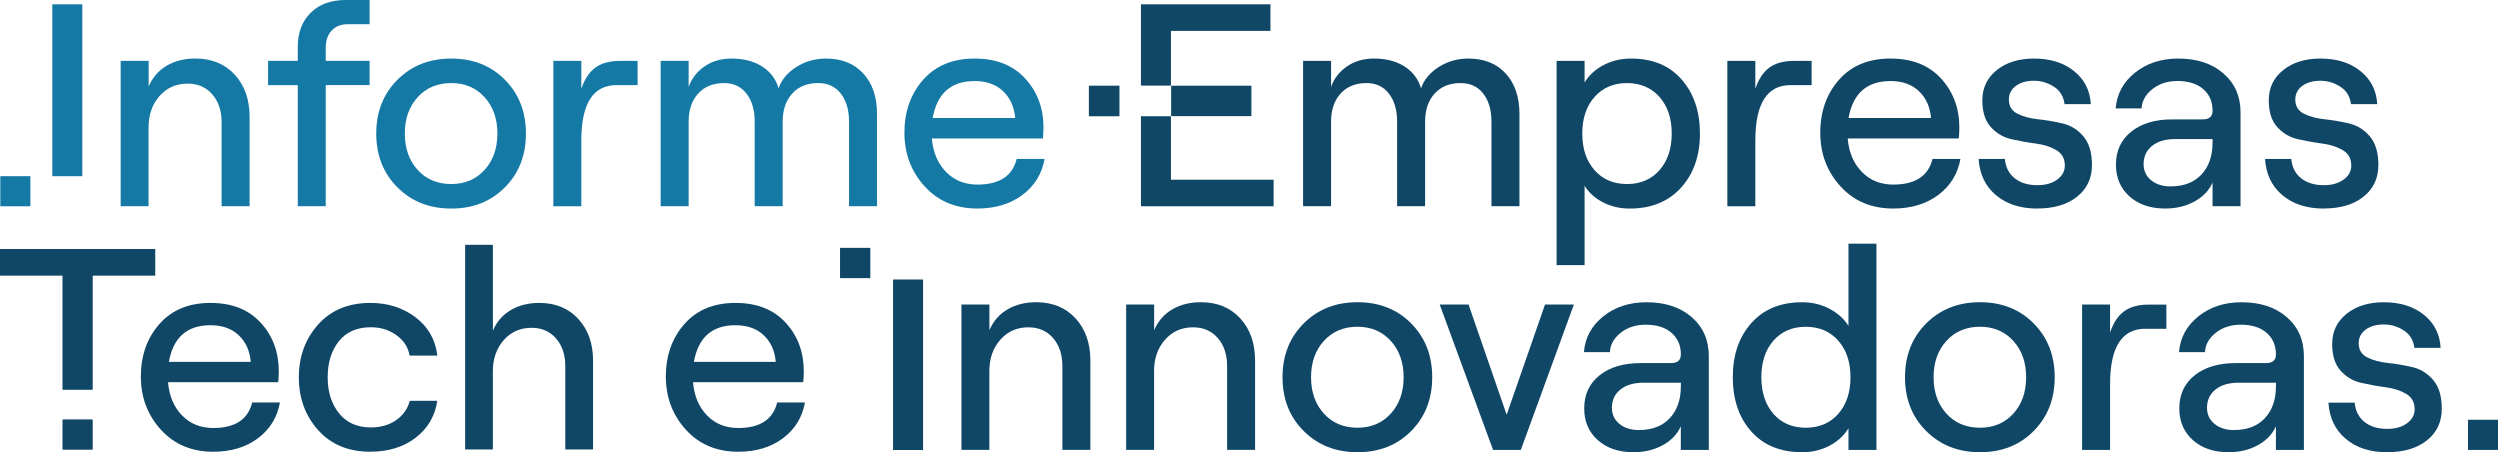 <svg width="199" height="36" viewBox="0 0 199 36" fill="none" xmlns="http://www.w3.org/2000/svg">
<path d="M93.207 2.458H101.128V0.344H90.819V6.814H93.207V2.458Z" fill="#104767"/>
<path d="M89.109 6.82H86.674V9.255H89.109V6.82Z" fill="#104767"/>
<path d="M99.613 6.822H93.224V9.244H99.613V6.822Z" fill="#104767"/>
<path d="M93.207 14.305V9.253H90.819V16.419H101.38V14.305H93.207Z" fill="#104767"/>
<path d="M103.725 16.419V4.844H105.953V6.911C106.197 6.237 106.621 5.693 107.226 5.28C107.831 4.866 108.547 4.661 109.373 4.661C110.322 4.661 111.127 4.866 111.784 5.28C112.442 5.693 112.886 6.276 113.116 7.025C113.346 6.351 113.812 5.788 114.517 5.338C115.222 4.886 116.01 4.661 116.883 4.661C118.137 4.661 119.131 5.058 119.858 5.854C120.584 6.65 120.948 7.721 120.948 9.07V16.416H118.72V9.688C118.72 8.753 118.501 8.01 118.065 7.449C117.63 6.892 117.028 6.612 116.262 6.612C115.391 6.612 114.7 6.892 114.195 7.449C113.69 8.007 113.438 8.753 113.438 9.688V16.416H111.21V9.688C111.21 8.753 110.991 8.01 110.555 7.449C110.12 6.889 109.526 6.612 108.777 6.612C107.903 6.612 107.215 6.892 106.71 7.449C106.205 8.007 105.953 8.753 105.953 9.688V16.416H103.725V16.419Z" fill="#104767"/>
<path d="M123.905 21.102V4.844H126.133V6.567C126.486 5.984 126.99 5.521 127.648 5.177C128.306 4.833 129.032 4.661 129.829 4.661C131.543 4.661 132.886 5.216 133.857 6.326C134.828 7.435 135.316 8.87 135.316 10.632C135.316 12.393 134.814 13.828 133.813 14.937C132.808 16.047 131.443 16.602 129.715 16.602C128.949 16.602 128.244 16.438 127.604 16.108C126.96 15.781 126.472 15.34 126.133 14.787V21.102H123.905ZM126.927 13.547C127.576 14.283 128.439 14.649 129.51 14.649C130.58 14.649 131.443 14.283 132.093 13.547C132.742 12.812 133.069 11.841 133.069 10.632C133.069 9.422 132.744 8.451 132.093 7.716C131.441 6.98 130.58 6.614 129.51 6.614C128.439 6.614 127.576 6.983 126.927 7.716C126.275 8.451 125.95 9.422 125.95 10.632C125.95 11.841 126.275 12.812 126.927 13.547Z" fill="#104767"/>
<path d="M144.203 6.775H142.527C140.66 6.775 139.725 8.246 139.725 11.184V16.419H137.497V4.844H139.725V7.072C139.986 6.292 140.36 5.726 140.851 5.374C141.339 5.022 141.991 4.847 142.804 4.847H144.205V6.775H144.203Z" fill="#104767"/>
<path d="M153.824 12.651H156.052C155.838 13.844 155.247 14.801 154.285 15.52C153.319 16.238 152.126 16.599 150.703 16.599C148.975 16.599 147.573 16.011 146.5 14.832C145.429 13.653 144.893 12.23 144.893 10.562C144.893 8.895 145.39 7.474 146.386 6.348C147.382 5.224 148.744 4.661 150.473 4.661C152.201 4.661 153.53 5.188 154.504 6.245C155.475 7.302 155.963 8.603 155.963 10.149C155.963 10.454 155.946 10.745 155.916 11.02H147.077C147.168 12.121 147.543 13.009 148.203 13.683C148.861 14.357 149.696 14.693 150.706 14.693C152.451 14.693 153.491 14.014 153.83 12.651H153.824ZM150.473 6.453C148.606 6.453 147.496 7.433 147.143 9.391H153.71C153.633 8.504 153.311 7.791 152.745 7.255C152.179 6.72 151.421 6.451 150.473 6.451V6.453Z" fill="#104767"/>
<path d="M162.183 16.602C160.821 16.602 159.72 16.247 158.876 15.534C158.033 14.824 157.575 13.861 157.497 12.651H159.586C159.647 13.309 159.908 13.822 160.366 14.188C160.827 14.557 161.429 14.74 162.18 14.74C162.824 14.74 163.348 14.591 163.753 14.294C164.159 13.994 164.361 13.625 164.361 13.181C164.361 12.629 164.136 12.221 163.684 11.952C163.232 11.686 162.685 11.508 162.042 11.425C161.398 11.342 160.757 11.225 160.114 11.081C159.47 10.934 158.923 10.615 158.471 10.116C158.019 9.619 157.794 8.909 157.794 7.99C157.794 6.994 158.177 6.193 158.943 5.579C159.708 4.966 160.696 4.661 161.906 4.661C163.207 4.661 164.27 4.994 165.096 5.66C165.923 6.326 166.367 7.202 166.428 8.29H164.339C164.261 7.677 163.978 7.214 163.49 6.9C162.999 6.587 162.472 6.428 161.906 6.428C161.309 6.428 160.827 6.567 160.458 6.842C160.091 7.116 159.905 7.477 159.905 7.921C159.905 8.443 160.13 8.817 160.582 9.047C161.035 9.278 161.584 9.427 162.236 9.494C162.885 9.563 163.537 9.674 164.189 9.827C164.838 9.98 165.39 10.324 165.843 10.859C166.295 11.395 166.52 12.152 166.52 13.131C166.52 14.188 166.126 15.029 165.338 15.656C164.55 16.283 163.495 16.596 162.18 16.596L162.183 16.602Z" fill="#104767"/>
<path d="M173.389 4.661C174.873 4.661 176.072 5.055 176.982 5.843C177.892 6.631 178.347 7.669 178.347 8.953V16.416H176.119V14.532C175.844 15.159 175.364 15.661 174.684 16.036C174.002 16.41 173.225 16.599 172.354 16.599C171.175 16.599 170.226 16.277 169.507 15.634C168.789 14.99 168.428 14.149 168.428 13.109C168.428 12.008 168.833 11.131 169.646 10.479C170.456 9.83 171.552 9.502 172.931 9.502H175.342C175.861 9.502 176.121 9.272 176.121 8.814C176.121 8.096 175.872 7.521 175.375 7.091C174.879 6.664 174.193 6.448 173.319 6.448C172.54 6.448 171.877 6.661 171.333 7.091C170.789 7.521 170.501 8.032 170.473 8.631H168.406C168.498 7.483 169.011 6.534 169.946 5.785C170.881 5.036 172.027 4.661 173.389 4.661ZM172.789 14.835C173.83 14.835 174.646 14.521 175.234 13.894C175.822 13.267 176.119 12.418 176.119 11.345V11.07H173.133C172.368 11.07 171.76 11.25 171.308 11.611C170.856 11.972 170.631 12.457 170.631 13.07C170.631 13.592 170.831 14.016 171.228 14.344C171.624 14.674 172.146 14.838 172.789 14.838V14.835Z" fill="#104767"/>
<path d="M184.983 16.602C183.621 16.602 182.519 16.247 181.676 15.534C180.832 14.824 180.375 13.861 180.297 12.651H182.386C182.447 13.309 182.708 13.822 183.166 14.188C183.626 14.557 184.228 14.74 184.98 14.74C185.624 14.74 186.148 14.591 186.553 14.294C186.958 13.994 187.161 13.625 187.161 13.181C187.161 12.629 186.936 12.221 186.484 11.952C186.031 11.686 185.485 11.508 184.841 11.425C184.198 11.342 183.557 11.225 182.913 11.081C182.269 10.934 181.723 10.615 181.271 10.116C180.818 9.619 180.594 8.909 180.594 7.99C180.594 6.994 180.977 6.193 181.742 5.579C182.508 4.966 183.496 4.661 184.705 4.661C186.006 4.661 187.069 4.994 187.896 5.66C188.723 6.326 189.166 7.202 189.228 8.29H187.138C187.061 7.677 186.778 7.214 186.289 6.9C185.798 6.587 185.271 6.428 184.705 6.428C184.109 6.428 183.626 6.567 183.257 6.842C182.891 7.116 182.705 7.477 182.705 7.921C182.705 8.443 182.93 8.817 183.382 9.047C183.834 9.278 184.384 9.427 185.035 9.494C185.685 9.563 186.337 9.674 186.989 9.827C187.638 9.98 188.19 10.324 188.642 10.859C189.094 11.395 189.319 12.152 189.319 13.131C189.319 14.188 188.925 15.029 188.137 15.656C187.349 16.283 186.295 16.596 184.98 16.596L184.983 16.602Z" fill="#104767"/>
<path d="M2.419 14.024H0.025V16.419H2.419V14.024Z" fill="#1579A6"/>
<path d="M6.553 0.344H4.164V14.025H6.553V0.344Z" fill="#1579A6"/>
<path d="M9.605 16.419V4.844H11.833V6.886C12.138 6.167 12.618 5.615 13.267 5.232C13.916 4.85 14.679 4.658 15.55 4.658C16.852 4.658 17.898 5.085 18.685 5.943C19.473 6.8 19.867 7.918 19.867 9.294V16.413H17.639V9.732C17.639 8.814 17.39 8.071 16.893 7.505C16.396 6.939 15.742 6.656 14.929 6.656C14.024 6.656 13.284 6.986 12.701 7.643C12.118 8.301 11.827 9.136 11.827 10.146V16.413H9.599L9.605 16.419Z" fill="#1579A6"/>
<path d="M23.704 16.419V6.775H21.34V4.847H23.704V3.72C23.704 2.588 24.048 1.684 24.736 1.01C25.424 0.336 26.351 0 27.513 0H29.419V1.928H27.674C27.139 1.928 26.714 2.097 26.401 2.433C26.087 2.769 25.929 3.221 25.929 3.787V4.844H29.419V6.772H25.929V16.416H23.701L23.704 16.419Z" fill="#1579A6"/>
<path d="M40.189 14.915C39.071 16.041 37.648 16.602 35.92 16.602C34.191 16.602 32.762 16.039 31.636 14.915C30.51 13.791 29.949 12.363 29.949 10.632C29.949 8.9 30.512 7.474 31.636 6.348C32.762 5.224 34.188 4.661 35.92 4.661C37.651 4.661 39.074 5.224 40.189 6.348C41.307 7.474 41.865 8.9 41.865 10.632C41.865 12.363 41.307 13.789 40.189 14.915ZM35.92 14.649C37.007 14.649 37.889 14.274 38.572 13.525C39.252 12.776 39.593 11.811 39.593 10.632C39.593 9.452 39.252 8.49 38.572 7.738C37.889 6.989 37.007 6.612 35.92 6.612C34.832 6.612 33.925 6.986 33.245 7.738C32.563 8.487 32.224 9.452 32.224 10.632C32.224 11.811 32.565 12.776 33.245 13.525C33.925 14.274 34.818 14.649 35.92 14.649Z" fill="#1579A6"/>
<path d="M50.751 6.775H49.076C47.208 6.775 46.273 8.246 46.273 11.184V16.419H44.046V4.844H46.273V7.072C46.534 6.292 46.909 5.726 47.4 5.374C47.888 5.022 48.54 4.847 49.353 4.847H50.754V6.775H50.751Z" fill="#1579A6"/>
<path d="M52.588 16.419V4.844H54.816V6.911C55.06 6.237 55.484 5.693 56.089 5.28C56.694 4.866 57.41 4.661 58.236 4.661C59.185 4.661 59.99 4.866 60.647 5.28C61.305 5.693 61.749 6.276 61.979 7.025C62.209 6.351 62.675 5.788 63.38 5.338C64.085 4.889 64.873 4.661 65.747 4.661C67.001 4.661 67.994 5.058 68.721 5.854C69.448 6.65 69.811 7.721 69.811 9.07V16.416H67.583V9.688C67.583 8.753 67.364 8.01 66.928 7.449C66.493 6.892 65.891 6.612 65.125 6.612C64.254 6.612 63.563 6.892 63.058 7.449C62.553 8.007 62.301 8.753 62.301 9.688V16.416H60.073V9.688C60.073 8.753 59.854 8.01 59.418 7.449C58.983 6.892 58.389 6.612 57.64 6.612C56.766 6.612 56.078 6.892 55.573 7.449C55.068 8.007 54.816 8.753 54.816 9.688V16.416H52.588V16.419Z" fill="#1579A6"/>
<path d="M80.922 12.651H83.15C82.936 13.844 82.346 14.801 81.383 15.52C80.417 16.238 79.224 16.599 77.801 16.599C76.073 16.599 74.672 16.011 73.598 14.832C72.527 13.653 71.992 12.23 71.992 10.562C71.992 8.895 72.488 7.474 73.484 6.348C74.48 5.224 75.843 4.661 77.571 4.661C79.299 4.661 80.628 5.188 81.602 6.245C82.573 7.302 83.061 8.603 83.061 10.149C83.061 10.454 83.045 10.745 83.014 11.02H74.175C74.267 12.121 74.641 13.009 75.302 13.683C75.959 14.357 76.794 14.693 77.804 14.693C79.549 14.693 80.589 14.014 80.928 12.651H80.922ZM77.571 6.453C75.704 6.453 74.594 7.433 74.242 9.391H80.809C80.731 8.504 80.409 7.791 79.843 7.255C79.277 6.72 78.52 6.451 77.571 6.451V6.453Z" fill="#1579A6"/>
<path d="M20.073 32.038H22.284C22.07 33.223 21.487 34.172 20.53 34.888C19.573 35.601 18.388 35.959 16.976 35.959C15.259 35.959 13.869 35.373 12.806 34.205C11.744 33.034 11.211 31.622 11.211 29.969C11.211 28.315 11.705 26.903 12.693 25.788C13.68 24.672 15.031 24.112 16.749 24.112C18.466 24.112 19.781 24.636 20.747 25.685C21.712 26.734 22.192 28.024 22.192 29.558C22.192 29.863 22.178 30.152 22.148 30.424H13.375C13.467 31.517 13.838 32.399 14.491 33.068C15.142 33.736 15.972 34.069 16.974 34.069C18.705 34.069 19.737 33.395 20.073 32.041V32.038ZM16.746 25.888C14.893 25.888 13.791 26.859 13.442 28.803H19.959C19.884 27.921 19.565 27.217 19.002 26.684C18.438 26.151 17.686 25.888 16.746 25.888Z" fill="#104767"/>
<path d="M29.483 35.959C27.735 35.959 26.351 35.384 25.324 34.238C24.301 33.093 23.787 31.692 23.787 30.035C23.787 28.379 24.301 26.978 25.324 25.832C26.351 24.686 27.735 24.112 29.483 24.112C30.865 24.112 32.06 24.492 33.07 25.252C34.08 26.012 34.663 27.031 34.813 28.304H32.602C32.496 27.652 32.149 27.111 31.564 26.687C30.979 26.262 30.299 26.049 29.525 26.049C28.415 26.049 27.566 26.42 26.972 27.164C26.379 27.907 26.084 28.864 26.084 30.035C26.084 31.206 26.384 32.144 26.986 32.896C27.585 33.648 28.432 34.022 29.527 34.022C30.302 34.022 30.967 33.833 31.52 33.453C32.072 33.073 32.443 32.557 32.624 31.902H34.81C34.627 33.118 34.055 34.097 33.09 34.84C32.124 35.584 30.92 35.956 29.478 35.956L29.483 35.959Z" fill="#104767"/>
<path d="M37.024 35.775V19.484H39.235V26.32C39.537 25.607 40.012 25.061 40.658 24.681C41.305 24.301 42.059 24.112 42.925 24.112C44.215 24.112 45.252 24.537 46.035 25.388C46.817 26.24 47.208 27.347 47.208 28.715V35.778H44.997V29.147C44.997 28.235 44.75 27.5 44.257 26.936C43.763 26.373 43.114 26.093 42.309 26.093C41.413 26.093 40.678 26.42 40.098 27.072C39.521 27.727 39.232 28.554 39.232 29.555V35.775H37.021H37.024Z" fill="#104767"/>
<path d="M61.862 32.038H64.074C63.86 33.223 63.277 34.172 62.32 34.888C61.363 35.601 60.178 35.959 58.766 35.959C57.049 35.959 55.659 35.373 54.596 34.205C53.534 33.034 53.001 31.622 53.001 29.969C53.001 28.315 53.495 26.903 54.483 25.788C55.47 24.672 56.822 24.112 58.539 24.112C60.256 24.112 61.571 24.636 62.537 25.685C63.502 26.734 63.982 28.024 63.982 29.558C63.982 29.863 63.968 30.152 63.938 30.424H55.165C55.257 31.517 55.629 32.399 56.281 33.068C56.932 33.736 57.762 34.069 58.764 34.069C60.495 34.069 61.527 33.395 61.862 32.041V32.038ZM58.536 25.888C56.683 25.888 55.581 26.859 55.232 28.803H61.749C61.674 27.921 61.355 27.217 60.792 26.684C60.228 26.151 59.477 25.888 58.536 25.888Z" fill="#104767"/>
<path d="M7.36 33.403H4.991V35.778H7.36V33.403Z" fill="#104767"/>
<path d="M0 19.826V21.923H4.991V31.009H7.36V21.923H12.349V19.826H0Z" fill="#104767"/>
<path d="M7.36 33.403H4.991V35.778H7.36V33.403Z" fill="#104767"/>
<path d="M0 19.826V21.923H4.991V31.009H7.36V21.923H12.349V19.826H0Z" fill="#104767"/>
<path d="M76.531 35.814V24.242H78.758V26.284C79.063 25.566 79.543 25.014 80.193 24.631C80.842 24.248 81.605 24.056 82.476 24.056C83.777 24.056 84.823 24.484 85.611 25.341C86.399 26.198 86.793 27.316 86.793 28.692V35.811H84.565V29.131C84.565 28.212 84.315 27.469 83.819 26.903C83.322 26.337 82.667 26.054 81.854 26.054C80.95 26.054 80.209 26.384 79.627 27.042C79.044 27.699 78.753 28.534 78.753 29.544V35.811H76.525L76.531 35.814Z" fill="#104767"/>
<path d="M89.642 35.814V24.242H91.87V26.284C92.175 25.566 92.655 25.014 93.304 24.631C93.954 24.248 94.716 24.056 95.588 24.056C96.889 24.056 97.935 24.484 98.723 25.341C99.51 26.198 99.904 27.316 99.904 28.692V35.811H97.677V29.131C97.677 28.212 97.427 27.469 96.93 26.903C96.434 26.337 95.779 26.054 94.966 26.054C94.062 26.054 93.321 26.384 92.738 27.042C92.156 27.699 91.864 28.534 91.864 29.544V35.811H89.637L89.642 35.814Z" fill="#104767"/>
<path d="M112.328 34.31C111.21 35.437 109.787 35.997 108.058 35.997C106.33 35.997 104.901 35.434 103.775 34.31C102.648 33.187 102.088 31.758 102.088 30.027C102.088 28.296 102.651 26.87 103.775 25.743C104.901 24.62 106.327 24.056 108.058 24.056C109.789 24.056 111.213 24.62 112.328 25.743C113.446 26.87 114.004 28.296 114.004 30.027C114.004 31.758 113.446 33.184 112.328 34.31ZM108.056 34.047C109.143 34.047 110.025 33.672 110.708 32.923C111.388 32.174 111.729 31.209 111.729 30.03C111.729 28.851 111.388 27.888 110.708 27.136C110.025 26.387 109.143 26.009 108.056 26.009C106.968 26.009 106.061 26.384 105.381 27.136C104.699 27.885 104.36 28.851 104.36 30.03C104.36 31.209 104.701 32.174 105.381 32.923C106.061 33.672 106.954 34.047 108.056 34.047Z" fill="#104767"/>
<path d="M118.848 35.814L114.6 24.242H116.897L119.93 33.012L122.984 24.242H125.281L121.056 35.814H118.851H118.848Z" fill="#104767"/>
<path d="M131.063 24.059C132.547 24.059 133.746 24.453 134.656 25.241C135.566 26.029 136.021 27.067 136.021 28.351V35.814H133.793V33.931C133.518 34.557 133.039 35.06 132.359 35.434C131.676 35.809 130.899 35.997 130.028 35.997C128.849 35.997 127.9 35.675 127.182 35.032C126.463 34.388 126.103 33.548 126.103 32.507C126.103 31.406 126.508 30.529 127.321 29.877C128.131 29.228 129.227 28.901 130.605 28.901H133.016C133.535 28.901 133.796 28.67 133.796 28.212C133.796 27.494 133.546 26.92 133.05 26.49C132.553 26.062 131.868 25.846 130.994 25.846C130.214 25.846 129.551 26.06 129.007 26.49C128.464 26.92 128.175 27.43 128.147 28.029H126.08C126.172 26.881 126.685 25.932 127.62 25.183C128.555 24.434 129.701 24.059 131.063 24.059ZM130.467 34.23C131.507 34.23 132.323 33.917 132.911 33.29C133.499 32.663 133.796 31.814 133.796 30.74V30.465H130.811C130.045 30.465 129.437 30.646 128.985 31.006C128.533 31.367 128.308 31.852 128.308 32.466C128.308 32.987 128.508 33.412 128.905 33.739C129.301 34.069 129.823 34.233 130.467 34.233V34.23Z" fill="#104767"/>
<path d="M143.487 36C141.742 36 140.379 35.448 139.4 34.346C138.421 33.245 137.93 31.805 137.93 30.03C137.93 28.254 138.418 26.834 139.4 25.724C140.379 24.614 141.733 24.059 143.465 24.059C144.244 24.059 144.965 24.231 145.623 24.575C146.28 24.919 146.785 25.374 147.138 25.94V19.395H149.366V35.814H147.138V34.091C146.785 34.674 146.28 35.137 145.623 35.481C144.965 35.825 144.252 35.997 143.487 35.997V36ZM141.167 32.945C141.811 33.681 142.668 34.047 143.739 34.047C144.81 34.047 145.673 33.681 146.322 32.945C146.971 32.21 147.299 31.239 147.299 30.03C147.299 28.82 146.974 27.849 146.322 27.114C145.67 26.379 144.81 26.012 143.739 26.012C142.668 26.012 141.811 26.381 141.167 27.114C140.524 27.849 140.205 28.82 140.205 30.03C140.205 31.239 140.526 32.21 141.167 32.945Z" fill="#104767"/>
<path d="M161.878 34.31C160.76 35.437 159.337 35.997 157.608 35.997C155.88 35.997 154.451 35.434 153.325 34.31C152.198 33.187 151.638 31.758 151.638 30.027C151.638 28.296 152.201 26.87 153.325 25.743C154.451 24.62 155.877 24.056 157.608 24.056C159.339 24.056 160.763 24.62 161.878 25.743C162.996 26.87 163.554 28.296 163.554 30.027C163.554 31.758 162.996 33.184 161.878 34.31ZM157.608 34.047C158.696 34.047 159.578 33.672 160.261 32.923C160.94 32.174 161.281 31.209 161.281 30.03C161.281 28.851 160.94 27.888 160.261 27.136C159.578 26.387 158.696 26.009 157.608 26.009C156.521 26.009 155.613 26.384 154.934 27.136C154.251 27.885 153.913 28.851 153.913 30.03C153.913 31.209 154.254 32.174 154.934 32.923C155.613 33.672 156.507 34.047 157.608 34.047Z" fill="#104767"/>
<path d="M172.44 26.17H170.764C168.897 26.17 167.962 27.641 167.962 30.579V35.814H165.734V24.242H167.962V26.47C168.223 25.69 168.597 25.124 169.088 24.772C169.577 24.42 170.229 24.245 171.042 24.245H172.443V26.173L172.44 26.17Z" fill="#104767"/>
<path d="M178.432 24.059C179.917 24.059 181.115 24.453 182.025 25.241C182.935 26.029 183.39 27.067 183.39 28.351V35.814H181.162V33.931C180.888 34.557 180.408 35.06 179.728 35.434C179.046 35.809 178.269 35.997 177.398 35.997C176.219 35.997 175.27 35.675 174.551 35.032C173.833 34.388 173.472 33.548 173.472 32.507C173.472 31.406 173.877 30.529 174.69 29.877C175.5 29.228 176.596 28.901 177.975 28.901H180.386C180.904 28.901 181.165 28.67 181.165 28.212C181.165 27.494 180.915 26.92 180.419 26.49C179.922 26.062 179.237 25.846 178.363 25.846C177.583 25.846 176.92 26.06 176.377 26.49C175.833 26.92 175.544 27.43 175.517 28.029H173.45C173.541 26.881 174.055 25.932 174.989 25.183C175.924 24.434 177.07 24.059 178.432 24.059ZM177.836 34.23C178.876 34.23 179.692 33.917 180.28 33.29C180.868 32.663 181.165 31.814 181.165 30.74V30.465H178.18C177.414 30.465 176.807 30.646 176.354 31.006C175.902 31.367 175.678 31.852 175.678 32.466C175.678 32.987 175.877 33.412 176.274 33.739C176.671 34.069 177.192 34.233 177.836 34.233V34.23Z" fill="#104767"/>
<path d="M190.029 36C188.667 36 187.566 35.645 186.722 34.932C185.879 34.222 185.421 33.259 185.343 32.05H187.432C187.494 32.707 187.754 33.22 188.212 33.587C188.673 33.955 189.275 34.139 190.026 34.139C190.67 34.139 191.194 33.989 191.6 33.692C192.005 33.392 192.207 33.023 192.207 32.579C192.207 32.027 191.982 31.619 191.53 31.35C191.078 31.084 190.531 30.906 189.888 30.823C189.244 30.74 188.603 30.623 187.96 30.479C187.316 30.332 186.769 30.013 186.317 29.514C185.865 29.017 185.64 28.307 185.64 27.389C185.64 26.393 186.023 25.591 186.789 24.978C187.555 24.364 188.542 24.059 189.752 24.059C191.053 24.059 192.116 24.392 192.942 25.058C193.769 25.724 194.213 26.601 194.274 27.688H192.185C192.107 27.075 191.824 26.612 191.336 26.298C190.845 25.985 190.318 25.827 189.752 25.827C189.155 25.827 188.673 25.965 188.304 26.24C187.937 26.515 187.752 26.875 187.752 27.319C187.752 27.841 187.976 28.215 188.428 28.446C188.881 28.676 189.43 28.826 190.082 28.892C190.731 28.962 191.383 29.073 192.035 29.225C192.684 29.378 193.236 29.722 193.689 30.257C194.141 30.793 194.366 31.55 194.366 32.529C194.366 33.587 193.972 34.427 193.184 35.054C192.396 35.681 191.342 35.995 190.026 35.995L190.029 36Z" fill="#104767"/>
<path d="M73.476 22.248H71.087V35.82H73.476V22.248Z" fill="#104767"/>
<path d="M198.841 33.412H196.452V35.814H198.841V33.412Z" fill="#104767"/>
<path d="M69.278 19.729H66.867V22.139H69.278V19.729Z" fill="#104767"/>
</svg>
